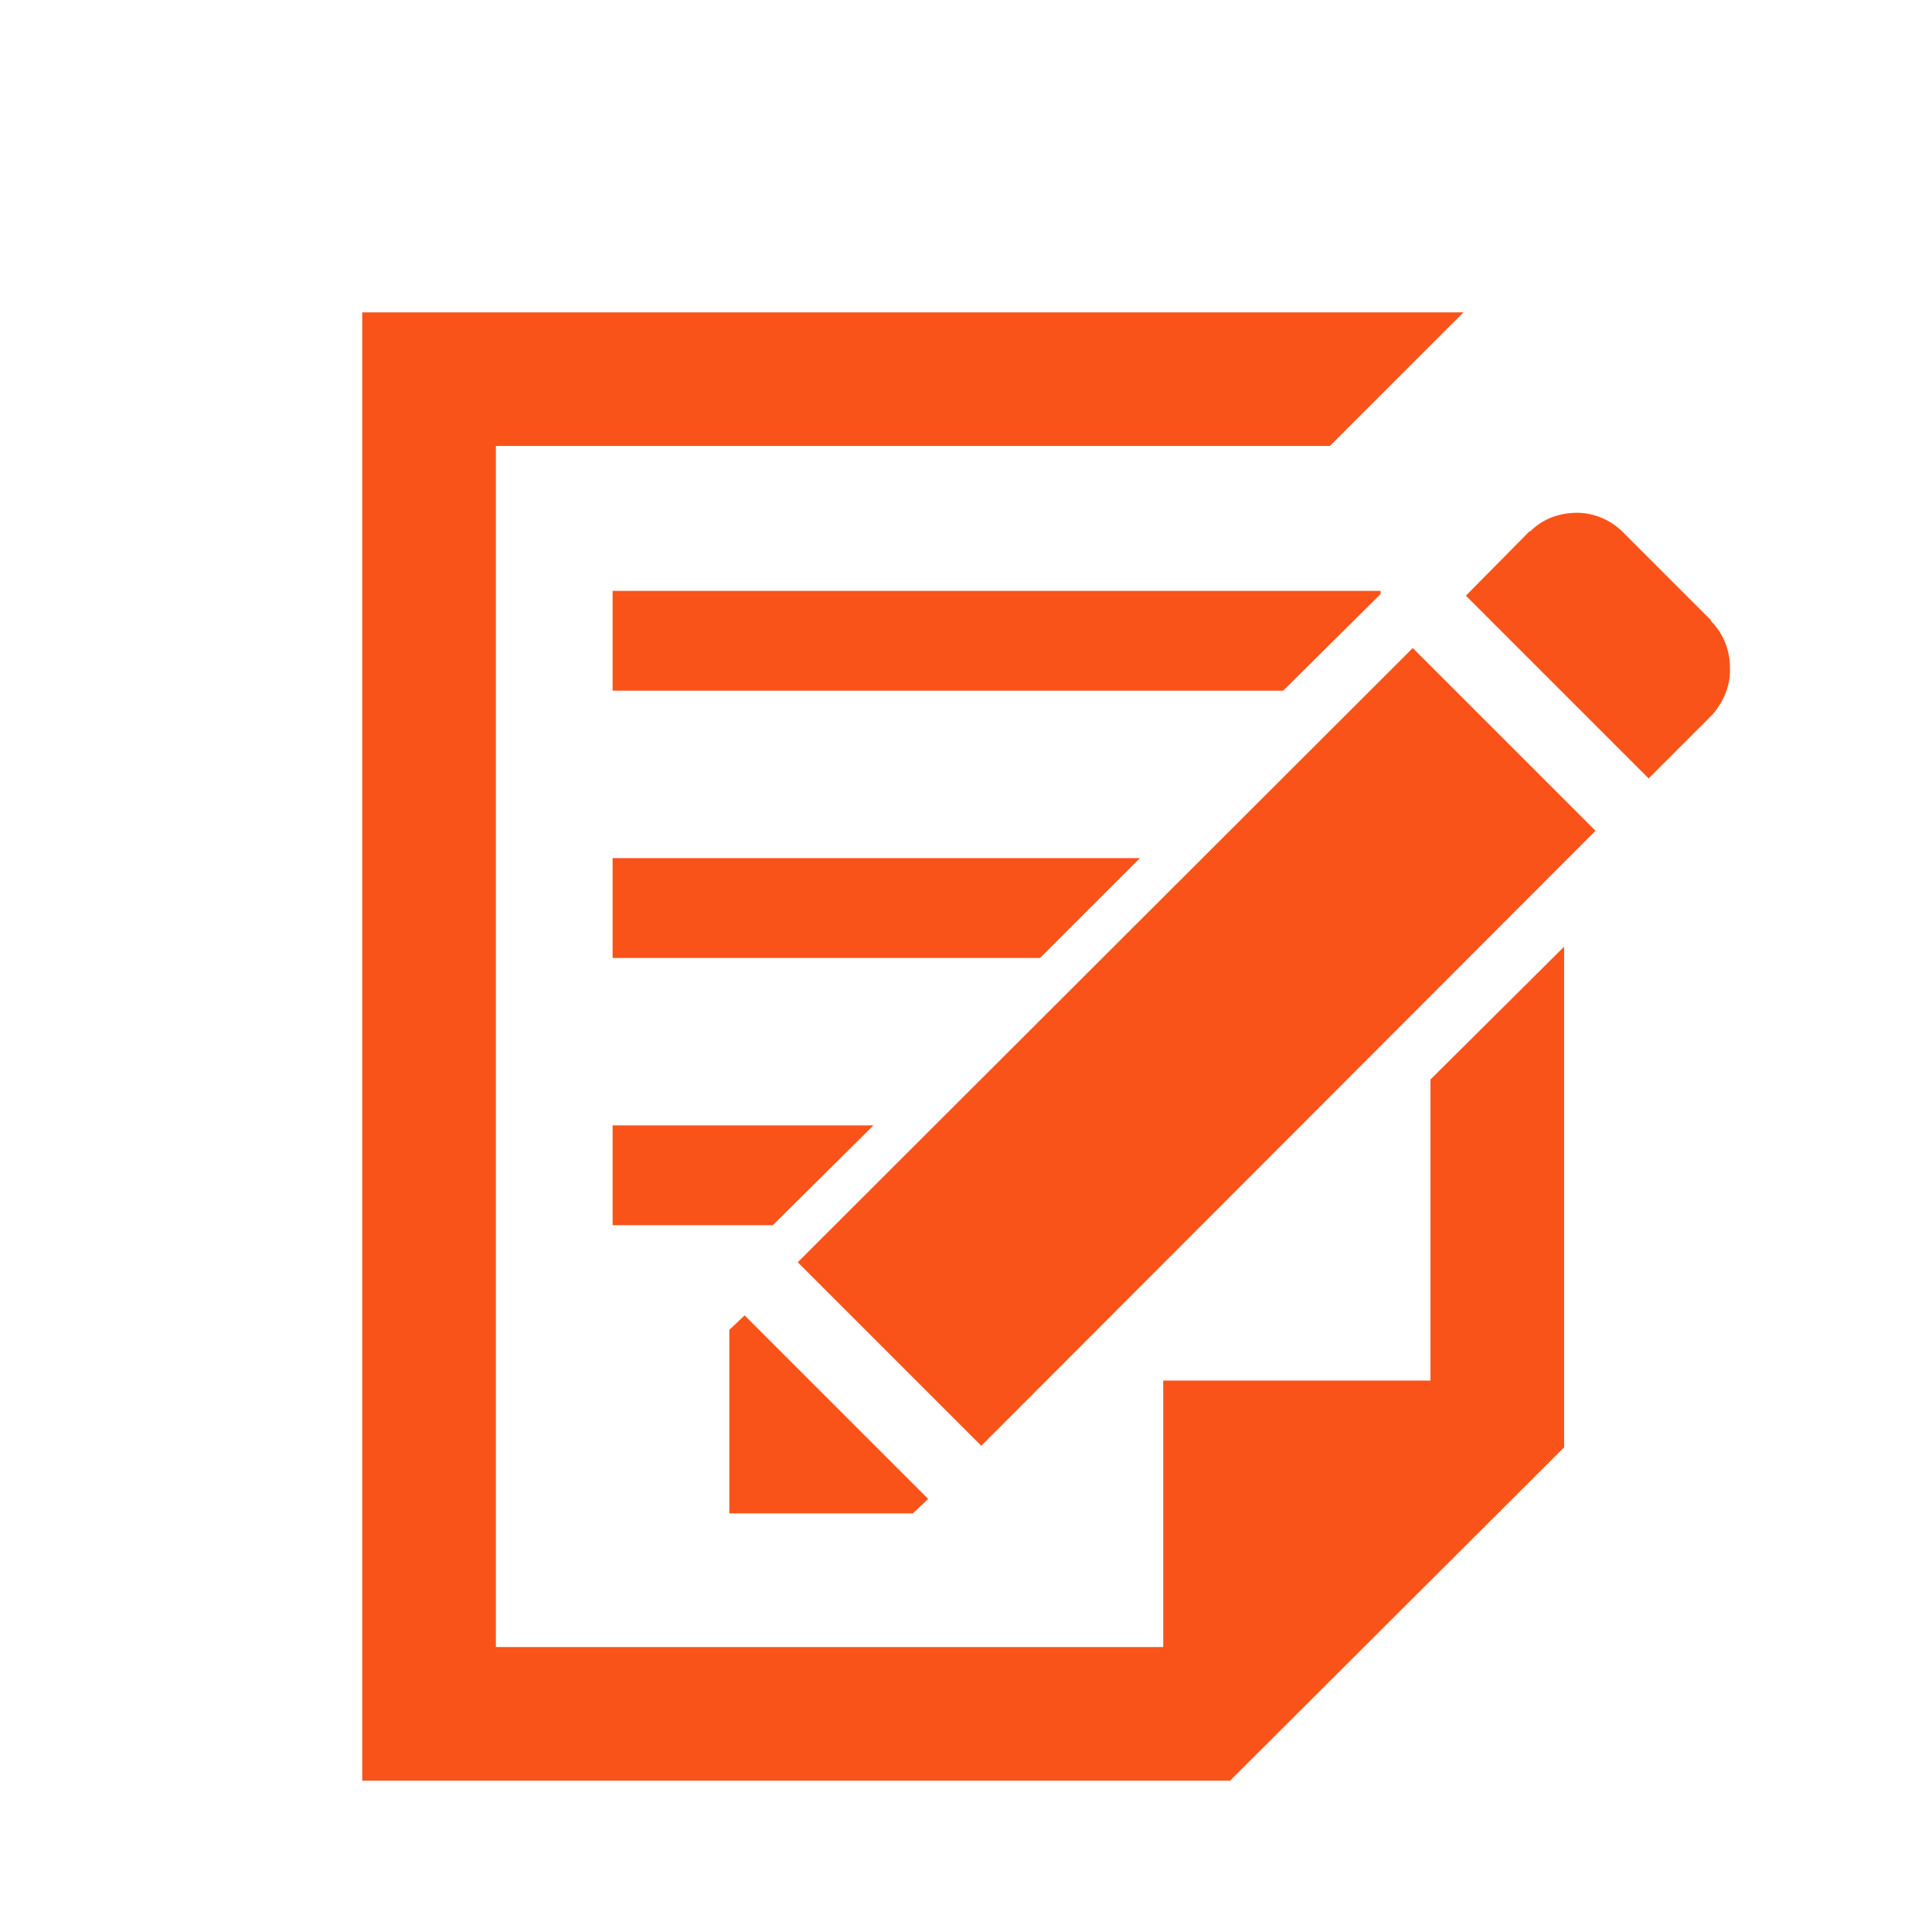 <?xml version="1.0" encoding="UTF-8"?><svg xmlns="http://www.w3.org/2000/svg" viewBox="0 0 24 24"><defs><style>.e{fill:#f95319;}.f{fill:none;}</style></defs><g id="a"/><g id="b"><g id="c"><g><polygon class="e" points="17.77 17.15 14.45 17.15 14.45 20.46 6.16 20.46 6.16 5.54 16.52 5.54 18.18 3.88 4.5 3.88 4.5 22.12 15.28 22.12 19.43 17.98 19.43 11.76 17.77 13.41 17.77 17.15"/><g><path class="e" d="M21.26,7.71l-1.1-1.1c-.16-.16-.37-.24-.57-.24-.21,0-.42,.07-.58,.23h-.01l-.79,.8,2.27,2.27,.79-.79h0c.15-.17,.23-.38,.22-.59,0-.21-.08-.42-.24-.58Z"/><polygon class="e" points="11.34 18.8 11.53 18.62 9.25 16.34 9.06 16.52 9.06 18.8 11.34 18.8"/><polygon class="e" points="9.91 15.68 12.19 17.96 19.82 10.32 17.55 8.05 9.91 15.68"/></g><polygon class="e" points="17.15 7.38 17.15 7.34 7.61 7.34 7.61 8.58 15.94 8.58 17.15 7.38"/><polygon class="e" points="14.16 10.66 7.61 10.66 7.61 11.9 12.92 11.9 14.16 10.66"/><polygon class="e" points="10.85 13.98 7.61 13.98 7.61 15.22 9.6 15.22 10.85 13.98"/></g><rect id="d" class="f" width="24" height="24"/></g></g></svg>